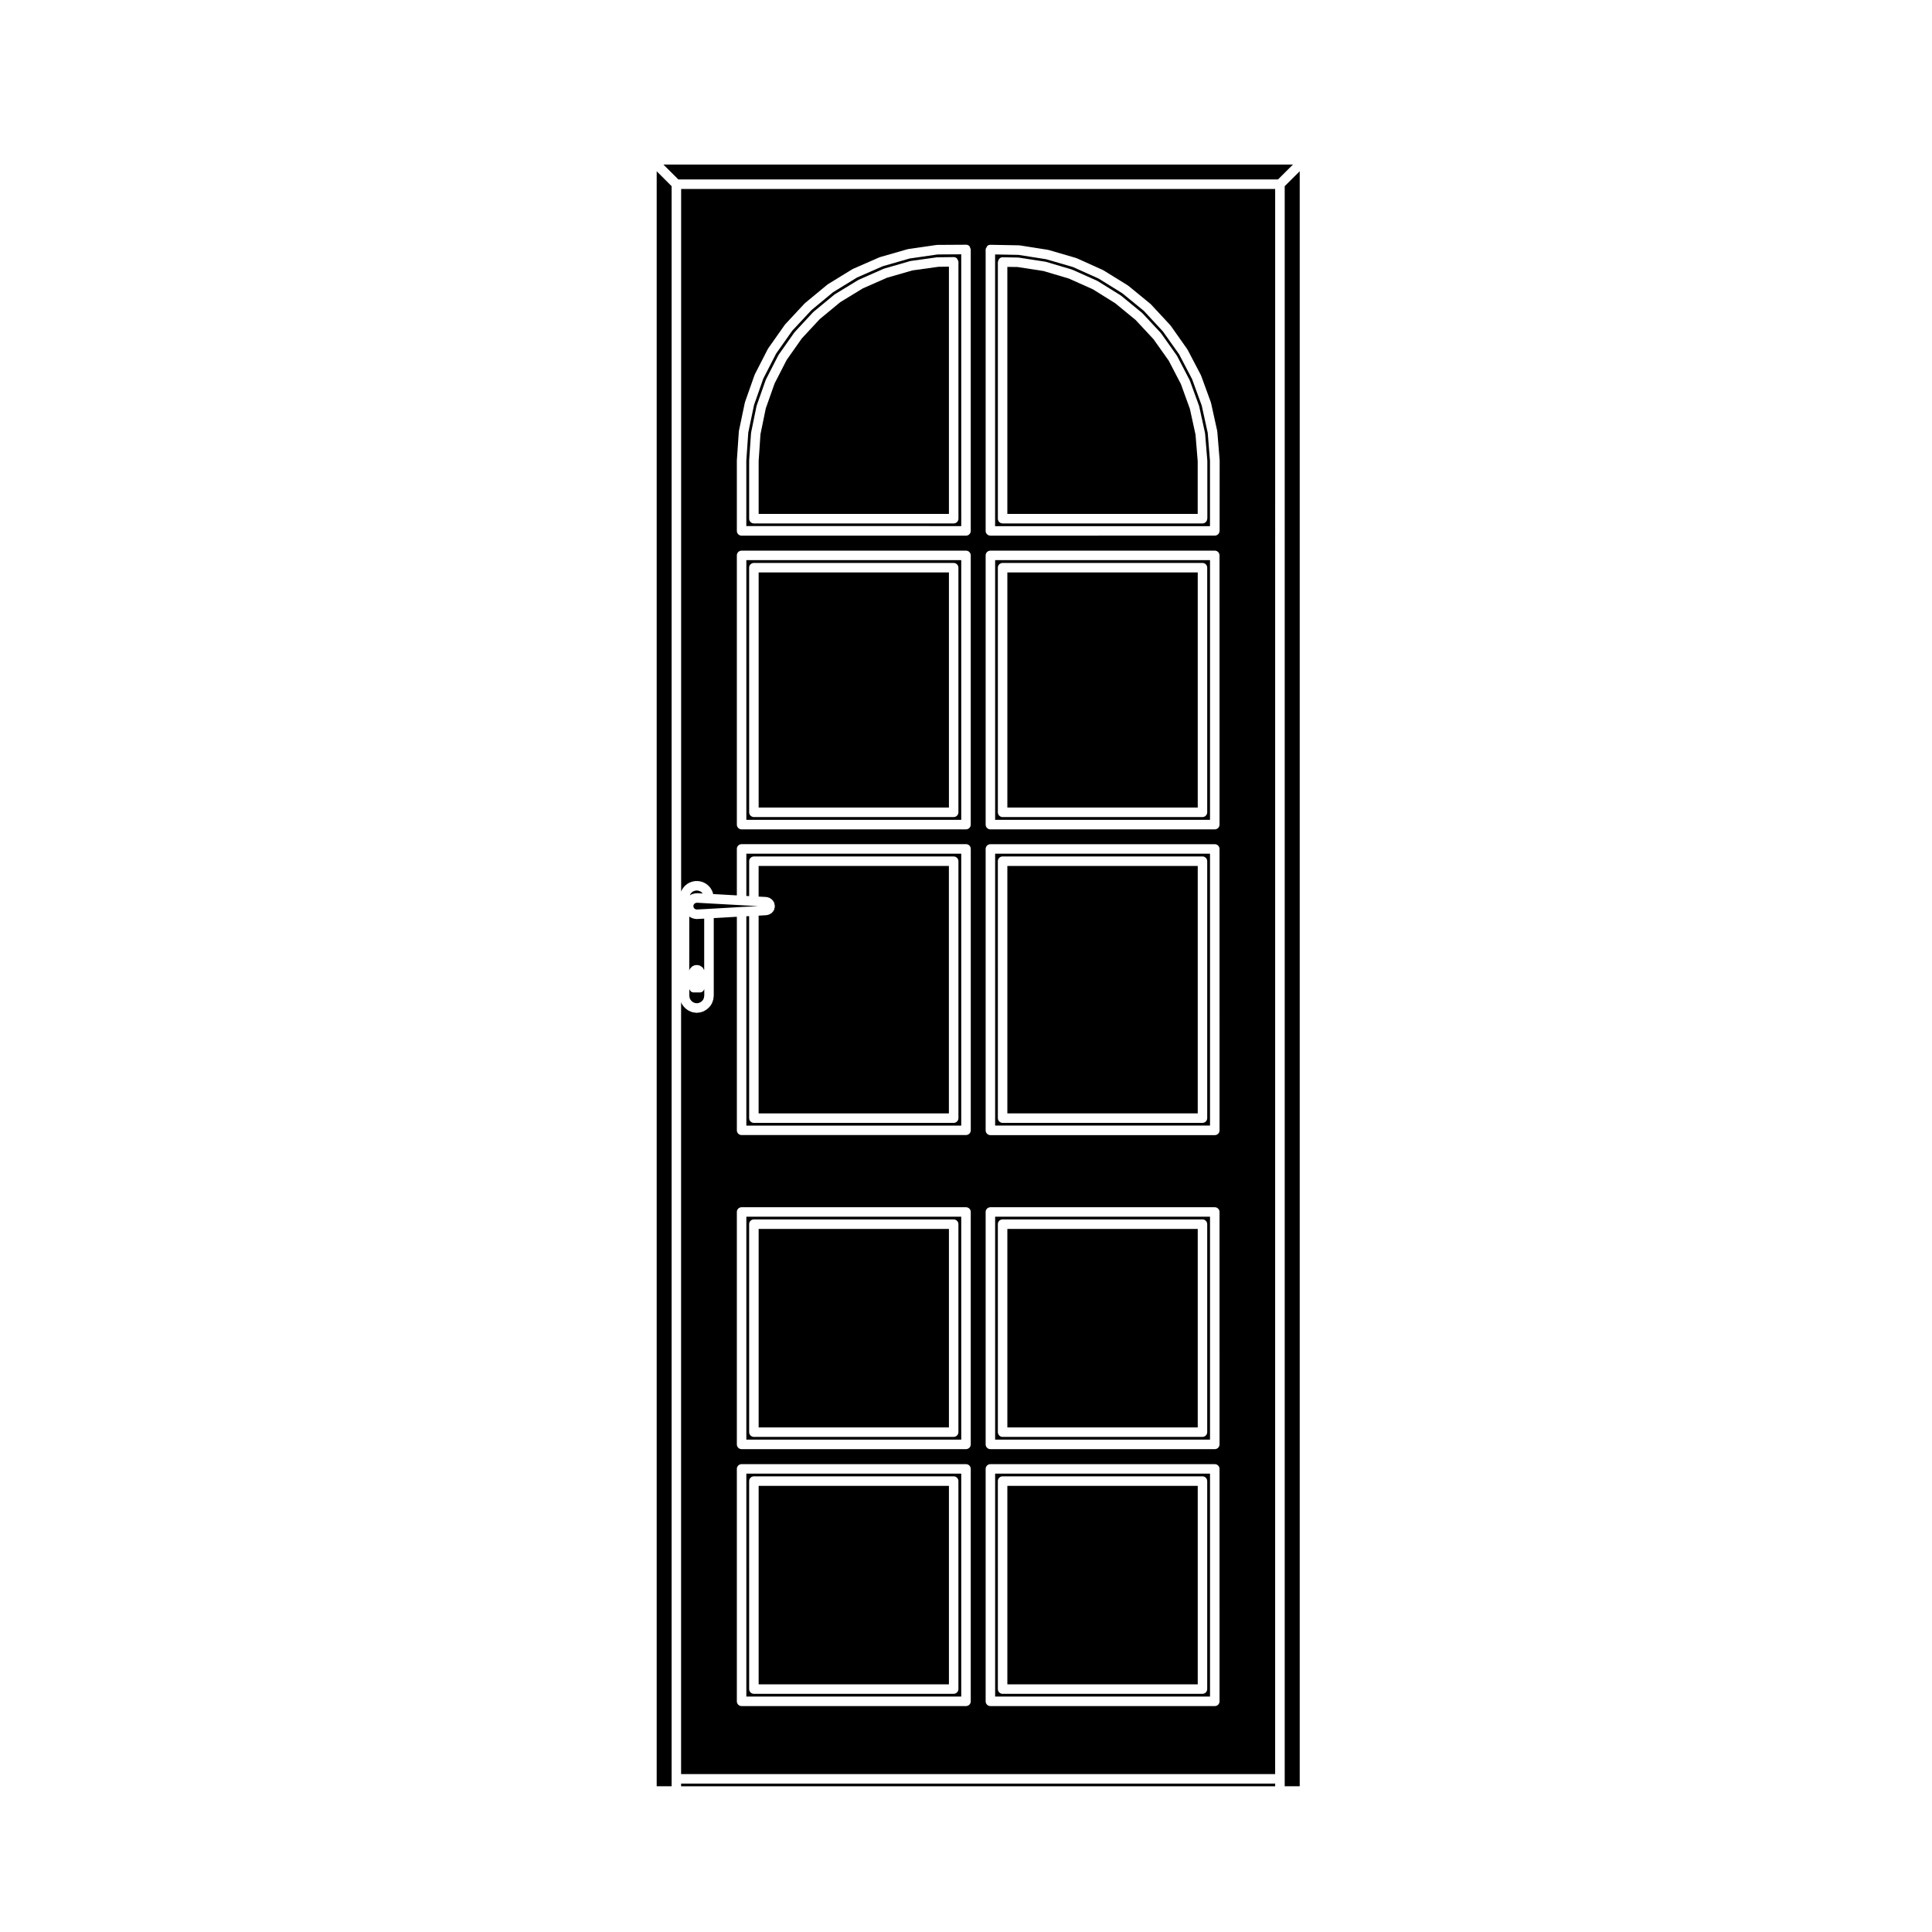 <?xml version="1.0" encoding="UTF-8"?>
<!-- Uploaded to: ICON Repo, www.iconrepo.com, Generator: ICON Repo Mixer Tools -->
<svg fill="#000000" width="800px" height="800px" version="1.1" viewBox="144 144 512 512" xmlns="http://www.w3.org/2000/svg">
 <g>
  <path d="m329.63 380.25-0.465-0.188-0.52-0.074-0.523 0.074-0.473 0.188-0.383 0.301-0.332 0.449-0.105 0.238 0.012-0.004c0.055-0.039 0.125-0.02 0.188-0.051 0.059-0.031 0.074-0.105 0.137-0.125l0.52-0.188c0.039-0.012 0.074 0.02 0.109 0.012 0.039-0.016 0.059-0.059 0.105-0.07l0.543-0.09c0.051-0.012 0.09 0.031 0.137 0.031 0.059 0 0.09-0.051 0.145-0.051l1.484 0.09-0.168-0.227z"/>
  <path d="m326.68 401.27s0.004-0.004 0.004-0.012c0.023-0.082-0.023-0.156 0.02-0.242l0.117-0.211c0.012-0.012 0.02-0.012 0.031-0.02 0-0.012-0.004-0.02 0-0.023l0.117-0.191c0.051-0.082 0.145-0.09 0.207-0.152 0.059-0.059 0.051-0.145 0.117-0.203l0.188-0.137c0.059-0.047 0.137-0.02 0.203-0.051 0.059-0.035 0.074-0.105 0.141-0.125l0.215-0.082c0.051-0.016 0.098 0.02 0.141 0.012 0.047-0.012 0.066-0.059 0.109-0.07l0.215-0.02c0.051-0.012 0.09 0.039 0.141 0.039s0.074-0.051 0.133-0.039l0.238 0.02c0.055 0.012 0.086 0.066 0.137 0.082 0.051 0.012 0.098-0.031 0.145-0.012l0.207 0.07c0.102 0.039 0.137 0.141 0.223 0.195 0.074 0.047 0.172 0.02 0.242 0.09l0.141 0.137c0.016 0.02 0.012 0.047 0.023 0.066 0.02 0.016 0.047 0.004 0.059 0.023l0.168 0.195c0.059 0.07 0.031 0.156 0.074 0.238 0.039 0.07 0.121 0.082 0.152 0.156l0.031 0.098v-13.652l-1.91 0.102h-0.059-0.004c-0.055 0-0.105 0-0.156-0.012l-0.543-0.07c-0.023 0-0.035-0.031-0.059-0.035-0.09-0.016-0.18-0.016-0.273-0.055l-0.52-0.215c-0.039-0.016-0.047-0.059-0.082-0.082-0.051-0.031-0.105-0.02-0.156-0.051l-0.191-0.137-0.008 14.375z"/>
  <path d="m331.82 383.41h-0.016l-3.086-0.18-0.305 0.055-0.219 0.078-0.184 0.141-0.129 0.172-0.098 0.25-0.035 0.211 0.035 0.211 0.098 0.227 0.133 0.191 0.188 0.129 0.219 0.094 0.277 0.035 3.109-0.164 8.641-0.496 0.012 0.008v-0.008l3.254-0.164 1.215-0.066-1.195-0.062h-0.016l-3.269-0.184z"/>
  <path d="m326.68 407.82 0.066 0.598 0.195 0.453 0.324 0.414 0.402 0.312 0.473 0.203 0.52 0.074 0.508-0.07 0.449-0.195 0.449-0.336 0.301-0.383 0.188-0.48 0.086-0.605v-1.688c-0.176 0.492-0.551 0.883-1.102 0.883h-1.75c-0.543 0-0.934-0.387-1.102-0.883l-0.004 1.703z"/>
  <path d="m481.94 194.08h-157.43v186.19l0.184-0.422c0.02-0.051 0.082-0.059 0.105-0.105 0.023-0.051 0-0.105 0.039-0.152l0.516-0.68c0.039-0.051 0.105-0.051 0.145-0.09 0.039-0.039 0.039-0.105 0.086-0.145l0.664-0.523c0.055-0.039 0.121-0.02 0.18-0.051 0.055-0.031 0.074-0.105 0.133-0.125l0.777-0.309c0.055-0.02 0.105 0.016 0.156 0 0.055-0.012 0.082-0.07 0.133-0.082l0.852-0.117c0.059-0.012 0.109 0.051 0.172 0.051 0.066 0 0.109-0.055 0.172-0.051l0.852 0.117c0.055 0.012 0.086 0.07 0.133 0.086 0.059 0.016 0.109-0.023 0.168-0.004l0.75 0.309c0.059 0.031 0.074 0.098 0.121 0.125 0.055 0.031 0.117 0.004 0.168 0.039l0.684 0.523c0.051 0.039 0.047 0.105 0.09 0.152 0.047 0.047 0.109 0.035 0.152 0.09l0.523 0.684c0.039 0.051 0.012 0.117 0.039 0.168 0.035 0.055 0.105 0.07 0.125 0.125l0.309 0.754c0.02 0.051-0.02 0.105-0.004 0.16s0.074 0.082 0.086 0.133v0.012l6.254 0.344v-12.316c0-0.699 0.562-1.258 1.258-1.258l59.477-0.008c0.699 0 1.258 0.559 1.258 1.258v74.578c0 0.699-0.559 1.258-1.258 1.258l-59.473 0.004c-0.695 0-1.258-0.559-1.258-1.258v-56.59l-6.125 0.348v20.586c0 0.035-0.031 0.051-0.035 0.086s0.023 0.055 0.023 0.09l-0.117 0.852c-0.012 0.059-0.066 0.09-0.082 0.141-0.012 0.051 0.02 0.098 0 0.141l-0.309 0.777c-0.031 0.082-0.102 0.109-0.137 0.176-0.031 0.051-0.012 0.102-0.039 0.141l-0.523 0.664c-0.039 0.047-0.102 0.031-0.137 0.07-0.051 0.047-0.039 0.117-0.102 0.156l-0.68 0.523c-0.055 0.035-0.117 0.023-0.168 0.055-0.039 0.023-0.051 0.074-0.09 0.098l-0.754 0.324c-0.086 0.039-0.176 0.039-0.266 0.059-0.031 0.004-0.039 0.035-0.066 0.039l-0.852 0.117c-0.055 0.004-0.105 0.012-0.168 0.012h-0.008c-0.055 0-0.105-0.004-0.168-0.012l-0.852-0.117c-0.023-0.004-0.035-0.031-0.059-0.039-0.09-0.016-0.176-0.016-0.262-0.051l-0.777-0.332c-0.051-0.02-0.059-0.082-0.102-0.102-0.059-0.035-0.125-0.02-0.18-0.066l-0.664-0.52c-0.051-0.039-0.051-0.105-0.09-0.156-0.039-0.039-0.102-0.02-0.133-0.066l-0.52-0.664c-0.031-0.039-0.012-0.086-0.035-0.121-0.035-0.055-0.105-0.09-0.125-0.152l-0.18-0.422v204.56h157.43l0.004-420.07zm-80.68 400.79c0 0.699-0.559 1.258-1.258 1.258h-59.473c-0.695 0-1.258-0.559-1.258-1.258v-61.598c0-0.695 0.562-1.258 1.258-1.258h59.473c0.699 0 1.258 0.562 1.258 1.258zm0-68.09c0 0.695-0.559 1.258-1.258 1.258h-59.473c-0.695 0-1.258-0.562-1.258-1.258v-61.594c0-0.695 0.562-1.258 1.258-1.258h59.473c0.699 0 1.258 0.562 1.258 1.258zm0-164.25c0 0.695-0.559 1.258-1.258 1.258l-59.473 0.004c-0.695 0-1.258-0.562-1.258-1.258v-71.352c0-0.699 0.562-1.258 1.258-1.258h59.473c0.699 0 1.258 0.559 1.258 1.258zm0-152.39v74.555c0 0.699-0.559 1.258-1.258 1.258h-59.473c-0.695 0-1.258-0.559-1.258-1.258v-18.633c0-0.016 0.016-0.023 0.016-0.047 0-0.016-0.016-0.023-0.012-0.039l0.523-7.609c0-0.031 0.035-0.051 0.039-0.082 0.004-0.031-0.023-0.059-0.02-0.09l1.566-7.465c0.004-0.031 0.039-0.039 0.051-0.07 0.004-0.031-0.02-0.059-0.012-0.09l2.527-7.16c0.012-0.031 0.047-0.035 0.059-0.066 0.012-0.031-0.012-0.066 0.004-0.098l3.473-6.777c0.016-0.031 0.055-0.035 0.074-0.059 0.02-0.031 0-0.066 0.02-0.09l4.394-6.238c0.016-0.023 0.055-0.02 0.074-0.047 0.02-0.023 0.012-0.066 0.031-0.086l5.195-5.578c0.023-0.02 0.059-0.012 0.082-0.035 0.023-0.02 0.02-0.055 0.047-0.074l5.856-4.84c0.023-0.023 0.066-0.012 0.09-0.031 0.023-0.02 0.023-0.059 0.055-0.074l6.492-3.988c0.031-0.02 0.059 0 0.09-0.016s0.035-0.055 0.07-0.066l6.969-3.047c0.031-0.016 0.059 0.004 0.09-0.004 0.031-0.012 0.039-0.047 0.07-0.055l7.32-2.102c0.031-0.012 0.055 0.016 0.09 0.012 0.031-0.004 0.047-0.047 0.082-0.047l7.527-1.094c0.035 0 0.059 0.031 0.09 0.023 0.035-0.004 0.055-0.035 0.09-0.035l7.629-0.047h0.012c0.344 0 0.66 0.141 0.887 0.367 0.105 0.102 0.105 0.266 0.168 0.398 0.051 0.195 0.18 0.324 0.18 0.523v0zm65.93 384.73c0 0.699-0.559 1.258-1.258 1.258h-59.469c-0.691 0-1.258-0.559-1.258-1.258v-61.598c0-0.695 0.57-1.258 1.258-1.258h59.465c0.699 0 1.258 0.562 1.258 1.258zm0-68.09c0 0.695-0.559 1.258-1.258 1.258h-59.469c-0.691 0-1.258-0.562-1.258-1.258v-61.594c0-0.695 0.57-1.258 1.258-1.258h59.465c0.699 0 1.258 0.562 1.258 1.258zm0-83.219c0 0.699-0.559 1.258-1.258 1.258h-59.469c-0.691 0-1.258-0.559-1.258-1.258v-74.582c0-0.699 0.57-1.258 1.258-1.258h59.465c0.699 0 1.258 0.559 1.258 1.258zm0-81.031c0 0.695-0.559 1.258-1.258 1.258l-59.469 0.004c-0.691 0-1.258-0.562-1.258-1.258v-71.352c0-0.699 0.57-1.258 1.258-1.258h59.465c0.699 0 1.258 0.559 1.258 1.258zm0-77.844c0 0.699-0.559 1.258-1.258 1.258l-59.469 0.004c-0.691 0-1.258-0.559-1.258-1.258v-74.555c0-0.004 0.012-0.004 0.012-0.016 0 0-0.012-0.004-0.012-0.012 0.012-0.223 0.145-0.383 0.246-0.559 0.059-0.102 0.051-0.227 0.137-0.309 0.227-0.227 0.527-0.367 0.875-0.367h0.031l7.578 0.141c0.039 0 0.059 0.035 0.09 0.039 0.031 0 0.059-0.031 0.09-0.023l7.477 1.18c0.039 0.004 0.051 0.039 0.082 0.047 0.031 0.012 0.051-0.016 0.082-0.012l7.281 2.125c0.031 0.012 0.039 0.051 0.07 0.059 0.031 0.012 0.059-0.012 0.09 0l6.918 3.117c0.031 0.012 0.039 0.051 0.07 0.059 0.02 0.02 0.059 0 0.082 0.02l6.445 3.984c0.031 0.02 0.031 0.055 0.051 0.074 0.031 0.016 0.059 0.004 0.09 0.023l5.856 4.797c0.031 0.02 0.02 0.059 0.051 0.086 0.02 0.02 0.059 0.012 0.082 0.035l5.176 5.57c0.02 0.023 0.012 0.059 0.031 0.086 0.02 0.023 0.051 0.02 0.07 0.047l4.367 6.191c0.02 0.02 0.012 0.059 0.02 0.086 0.02 0.023 0.059 0.023 0.07 0.055l3.523 6.731c0.012 0.031-0.012 0.059 0.012 0.09 0.012 0.031 0.051 0.035 0.059 0.07l2.602 7.133c0.012 0.031-0.02 0.059-0.012 0.09 0.012 0.031 0.051 0.039 0.051 0.07l1.633 7.391c0 0.031-0.02 0.059-0.02 0.09 0.012 0.031 0.039 0.051 0.039 0.082l0.621 7.559c0 0.02-0.02 0.031-0.02 0.051 0 0.02 0.02 0.035 0.02 0.055l-0.012 18.617z"/>
  <path d="m341.79 361.27h56.949v-68.832h-56.949zm0.738-66.824c0-0.695 0.559-1.258 1.258-1.258h52.945c0.695 0 1.258 0.562 1.258 1.258v64.824c0 0.695-0.562 1.258-1.258 1.258h-52.941c-0.699 0-1.258-0.562-1.258-1.258z"/>
  <path d="m349.34 384.41c0 0.121-0.102 0.207-0.133 0.316-0.02 0.102 0.031 0.188-0.02 0.289l-0.145 0.262c-0.012 0.023-0.039 0.035-0.055 0.059-0.012 0.016 0 0.035-0.012 0.051l-0.16 0.238c-0.047 0.066-0.109 0.098-0.168 0.141-0.02 0.031-0.012 0.066-0.039 0.09l-0.207 0.188c-0.082 0.07-0.176 0.055-0.266 0.102-0.059 0.039-0.07 0.117-0.145 0.141l-0.258 0.098c-0.031 0.012-0.059 0.012-0.09 0.016-0.012 0.004-0.012 0.016-0.023 0.02l-0.289 0.074c-0.074 0.02-0.145 0.02-0.223 0.031-0.012 0-0.012 0.012-0.02 0.012l-2.047 0.117v52.406h50.426v-65.574h-50.426v8.121l2.035 0.105c0.047 0.004 0.07 0.051 0.109 0.059 0.047 0 0.074-0.035 0.117-0.023l0.289 0.07c0.047 0.016 0.066 0.066 0.105 0.082s0.074-0.02 0.109 0l0.266 0.117c0.07 0.035 0.082 0.109 0.141 0.152 0.059 0.039 0.125 0.012 0.18 0.059l0.211 0.195c0.035 0.031 0.023 0.082 0.055 0.105s0.07 0.02 0.102 0.055l0.16 0.211c0.023 0.039 0.012 0.086 0.035 0.117 0.02 0.039 0.074 0.047 0.098 0.09l0.141 0.289c0.051 0.102 0 0.207 0.02 0.312 0.031 0.09 0.109 0.141 0.109 0.246v0.281l0.008 0.281z"/>
  <path d="m484.46 617.38h3.977v-428l-3.977 3.957z"/>
  <path d="m341.79 386.82v55.473h56.949v-72.059h-56.949v11.199l0.742 0.047v-9.246c0-0.699 0.559-1.258 1.258-1.258h52.945c0.695 0 1.258 0.559 1.258 1.258v68.086c0 0.699-0.562 1.258-1.258 1.258h-52.945c-0.699 0-1.258-0.559-1.258-1.258l-0.004-53.535z"/>
  <path d="m345.05 295.7h50.426v62.305h-50.426z"/>
  <path d="m318.03 617.38h3.957v-424.04l-3.957-3.953z"/>
  <path d="m323.77 191.56h158.91l3.965-3.949h-166.83z"/>
  <path d="m407.72 525.51h56.945v-59.07h-56.945zm0.719-57.098c0-0.699 0.559-1.258 1.258-1.258h52.969c0.699 0 1.258 0.559 1.258 1.258v55.121c0 0.699-0.559 1.258-1.258 1.258l-52.965 0.004c-0.699 0-1.258-0.559-1.258-1.258z"/>
  <path d="m459.33 252.34-2.379-6.559-3.219-6.191-4.047-5.707-4.738-5.09-5.402-4.43-5.934-3.703-6.367-2.844-6.703-1.992-6.887-1.062-2.695-0.035v65.469h50.445v-13.98l-0.578-7.051z"/>
  <path d="m410.96 295.7h50.453v62.305h-50.453z"/>
  <path d="m345.05 469.68h50.426v52.602h-50.426z"/>
  <path d="m462.47 251.48-2.551-7.008-3.438-6.578-4.273-6.035-5.047-5.453-5.727-4.684-6.297-3.906-6.781-3.047-7.106-2.07-7.332-1.152-6.207-0.117v72.008h56.945v-17.324l-0.598-7.41zm1.453 29.977c0 0.695-0.559 1.258-1.258 1.258h-52.965c-0.699 0-1.258-0.562-1.258-1.258v-68.016-0.012-0.016c0-0.059 0.059-0.086 0.07-0.137 0.09-0.609 0.559-1.098 1.188-1.098l0.012 0.004 0.012-0.004 4.066 0.07c0.031 0 0.051 0.035 0.09 0.035 0.031 0.004 0.051-0.023 0.082-0.02l7.062 1.09c0.031 0.004 0.051 0.039 0.082 0.047 0.031 0.012 0.059-0.02 0.09-0.012l6.848 2.035c0.031 0.012 0.039 0.039 0.07 0.055 0.031 0.012 0.059-0.012 0.09 0.004l6.543 2.922c0.031 0.016 0.031 0.051 0.059 0.07 0.031 0.012 0.059-0.004 0.09 0.012l6.07 3.777c0.02 0.02 0.02 0.055 0.051 0.074 0.02 0.016 0.059 0.004 0.082 0.023l5.531 4.535c0.031 0.02 0.02 0.059 0.039 0.082 0.031 0.02 0.059 0.016 0.09 0.039l4.863 5.215c0.02 0.02 0.012 0.059 0.031 0.082 0.02 0.031 0.051 0.02 0.07 0.051l4.133 5.836c0.02 0.031 0.012 0.059 0.02 0.09 0.02 0.031 0.059 0.031 0.07 0.059l3.305 6.352c0.02 0.023 0 0.055 0.012 0.086s0.051 0.035 0.059 0.07l2.438 6.699c0.012 0.031-0.02 0.059-0.012 0.09 0.012 0.031 0.051 0.047 0.051 0.074l1.535 6.992c0.012 0.031-0.02 0.059-0.012 0.09 0 0.031 0.039 0.051 0.039 0.082l0.59 7.203c0 0.02-0.02 0.031-0.02 0.051s0.02 0.035 0.02 0.055l0.004 15.262z"/>
  <path d="m385.09 212.5-7.148 2.051-6.816 2.988-6.34 3.891-5.727 4.734-5.09 5.461-4.281 6.066-3.406 6.641-2.457 6.996-1.523 7.289-0.52 7.481v17.32l56.957 0.004v-72.027l-6.273 0.039zm7.496-0.316 4.133-0.051h0.016c0.348 0 0.66 0.141 0.887 0.367 0.082 0.082 0.074 0.207 0.133 0.301 0.105 0.18 0.238 0.348 0.242 0.574 0 0-0.004 0.004-0.004 0.012 0 0 0.004 0 0.004 0.004v68.066c0 0.695-0.562 1.258-1.258 1.258h-52.949c-0.699 0-1.258-0.562-1.258-1.258v-15.305c0-0.02 0.02-0.023 0.02-0.039 0-0.02-0.02-0.031-0.02-0.051l0.492-7.246c0.004-0.035 0.039-0.051 0.039-0.086 0.004-0.031-0.02-0.055-0.016-0.086l1.441-7.019c0.012-0.035 0.039-0.051 0.051-0.082 0.012-0.031-0.016-0.059 0-0.09l2.383-6.762c0.012-0.031 0.051-0.035 0.059-0.066 0.016-0.031-0.004-0.059 0.012-0.09l3.281-6.398c0.016-0.035 0.055-0.035 0.074-0.066 0.02-0.023 0-0.059 0.02-0.09l4.133-5.856c0.02-0.031 0.055-0.023 0.074-0.051 0.02-0.023 0.012-0.059 0.035-0.086l4.863-5.238c0.023-0.02 0.059-0.016 0.082-0.039 0.023-0.02 0.02-0.059 0.047-0.082l5.551-4.586c0.023-0.02 0.066-0.004 0.098-0.023 0.023-0.02 0.02-0.059 0.051-0.074l6.121-3.727c0.023-0.02 0.059 0 0.09-0.02 0.023-0.012 0.031-0.051 0.059-0.059l6.566-2.902c0.031-0.012 0.059 0.012 0.09 0 0.031-0.016 0.039-0.051 0.074-0.059l6.891-1.988c0.035-0.012 0.059 0.02 0.098 0.012 0.035-0.012 0.051-0.039 0.086-0.051l7.082-0.984c0.031-0.012 0.051 0.02 0.082 0.02 0.027-0.004 0.02-0.004 0.047-0.004z"/>
  <path d="m324.5 616.67h157.43v0.715h-157.43z"/>
  <path d="m341.79 593.6h56.949v-59.074h-56.949zm0.738-57.098c0-0.695 0.559-1.258 1.258-1.258h52.945c0.695 0 1.258 0.562 1.258 1.258v55.117c0 0.699-0.562 1.258-1.258 1.258l-52.941 0.004c-0.699 0-1.258-0.559-1.258-1.258z"/>
  <path d="m345.05 537.77h50.426v52.598h-50.426z"/>
  <path d="m341.79 525.51h56.949v-59.07h-56.949zm0.738-57.098c0-0.699 0.559-1.258 1.258-1.258h52.945c0.695 0 1.258 0.559 1.258 1.258v55.121c0 0.699-0.562 1.258-1.258 1.258l-52.941 0.004c-0.699 0-1.258-0.559-1.258-1.258z"/>
  <path d="m407.72 361.27h56.945v-68.832h-56.945zm0.719-66.824c0-0.695 0.559-1.258 1.258-1.258h52.969c0.699 0 1.258 0.562 1.258 1.258v64.824c0 0.695-0.559 1.258-1.258 1.258h-52.965c-0.699 0-1.258-0.562-1.258-1.258z"/>
  <path d="m407.72 593.6h56.945v-59.074h-56.945zm0.719-57.098c0-0.695 0.559-1.258 1.258-1.258h52.969c0.699 0 1.258 0.562 1.258 1.258v55.117c0 0.699-0.559 1.258-1.258 1.258l-52.965 0.004c-0.699 0-1.258-0.559-1.258-1.258z"/>
  <path d="m379.05 217.61-6.398 2.82-5.977 3.648-5.426 4.484-4.742 5.102-4.023 5.707-3.211 6.258-2.332 6.598-1.406 6.844-0.484 7.125v14h50.426v-65.531l-2.781 0.039-6.91 0.961z"/>
  <path d="m410.96 537.77h50.453v52.598h-50.453z"/>
  <path d="m410.96 373.49h50.453v65.566h-50.453z"/>
  <path d="m407.72 442.29h56.945v-72.059h-56.945zm0.719-70.062c0-0.699 0.559-1.258 1.258-1.258h52.969c0.699 0 1.258 0.559 1.258 1.258v68.086c0 0.699-0.559 1.258-1.258 1.258h-52.965c-0.699 0-1.258-0.559-1.258-1.258z"/>
  <path d="m410.96 469.68h50.453v52.602h-50.453z"/>
 </g>
</svg>